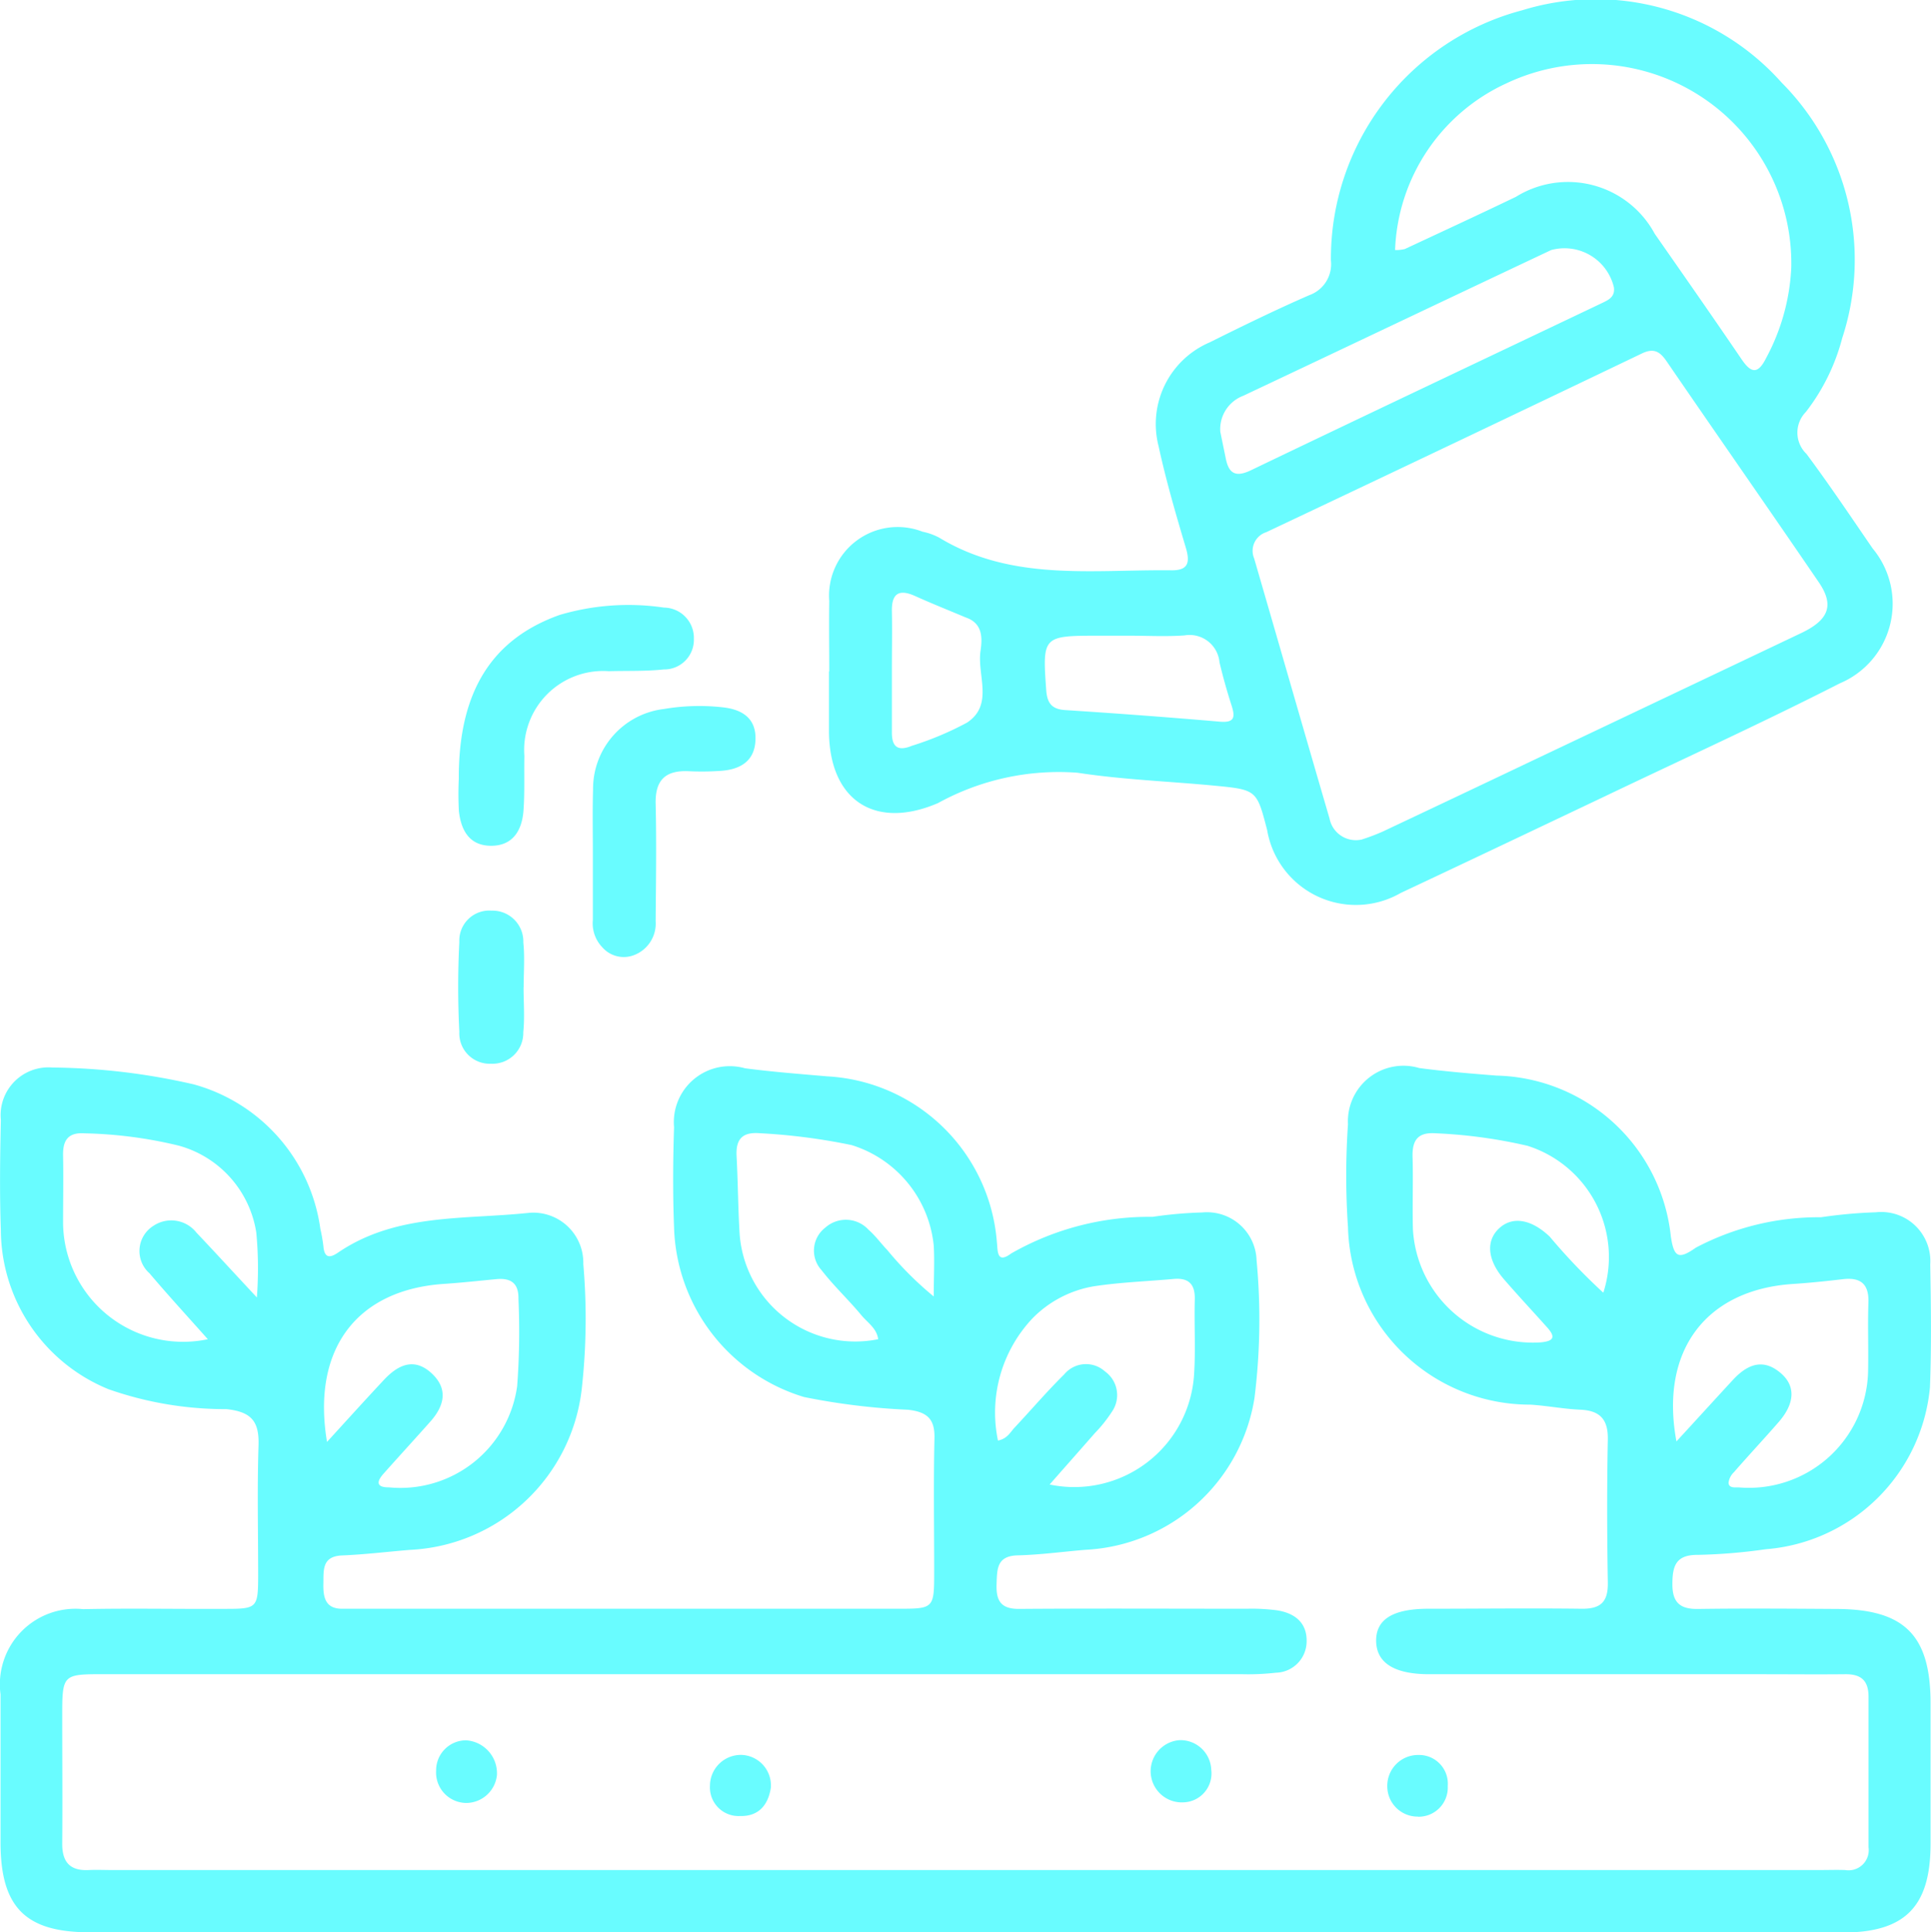 <svg xmlns="http://www.w3.org/2000/svg" xmlns:xlink="http://www.w3.org/1999/xlink" id="Group_13769" data-name="Group 13769" width="47.85" height="47.877" viewBox="0 0 47.85 47.877"><defs><clipPath id="clip-path"><path id="Path_108" data-name="Path 108" d="M0,26.845H47.85V-21.032H0Z" transform="translate(0 21.032)" fill="#69fcff"></path></clipPath></defs><g id="Group_185" data-name="Group 185" transform="translate(0 0)" clip-path="url(#clip-path)"><g id="Group_176" data-name="Group 176" transform="translate(0.001 26.446)"><path id="Path_99" data-name="Path 99" d="M13.4,12.016H-8.29c-1.587,0-2.2-.626-2.2-2.229,0-1.222,0-2.445,0-3.667A1.873,1.873,0,0,1-8.442,4.01c1.179-.025,2.361,0,3.542-.007.767,0,.792-.03.794-.817,0-1.079-.025-2.156.009-3.232.02-.6-.178-.833-.794-.9a8.735,8.735,0,0,1-2.925-.494,4.282,4.282,0,0,1-2.666-3.934c-.032-.913-.02-1.823,0-2.736a1.185,1.185,0,0,1,1.275-1.3A16.2,16.2,0,0,1-5.7-8.992,4.324,4.324,0,0,1-2.565-5.414a4.013,4.013,0,0,1,.075.428c.023.282.143.312.36.164C-.686-5.806,1-5.637,2.612-5.81A1.24,1.24,0,0,1,3.951-4.542a15.7,15.7,0,0,1-.039,3.1A4.5,4.5,0,0,1-.35,2.542c-.558.046-1.113.114-1.671.137-.51.02-.462.367-.469.7S-2.446,4.013-2,4c.143,0,.289,0,.435,0h13.3c.908,0,.911,0,.911-.936,0-1.1-.018-2.2.007-3.294.011-.483-.193-.646-.649-.7a16.657,16.657,0,0,1-2.584-.316A4.53,4.53,0,0,1,6.2-5.446c-.032-.826-.027-1.657,0-2.486A1.387,1.387,0,0,1,7.959-9.391c.676.089,1.359.141,2.04.2a4.459,4.459,0,0,1,4.2,4.1c.025.219-.009.56.357.287a6.882,6.882,0,0,1,3.5-.906,10.3,10.3,0,0,1,1.236-.109,1.229,1.229,0,0,1,1.343,1.186,15.686,15.686,0,0,1-.052,3.412A4.467,4.467,0,0,1,16.393,2.54c-.558.046-1.113.123-1.671.137-.528.011-.517.339-.53.715-.014.4.1.615.555.612C16.632,3.99,18.517,4,20.4,4a4.756,4.756,0,0,1,.742.039c.435.068.747.305.733.779a.779.779,0,0,1-.758.767,6.115,6.115,0,0,1-.867.036q-14.078,0-28.159,0c-1.052,0-1.052,0-1.052,1.072,0,1.036.009,2.072,0,3.107-.007.469.184.7.665.674.184-.009.371,0,.558,0H34.6c.207,0,.414-.007.621,0a.5.5,0,0,0,.578-.565c0-1.243,0-2.486,0-3.729,0-.4-.184-.56-.571-.558-.7.007-1.409,0-2.113,0q-4.1,0-8.206,0c-.86,0-1.3-.28-1.311-.815S24,4,24.891,4c1.266,0,2.529-.016,3.792,0,.483.007.665-.171.656-.653-.02-1.181-.023-2.363,0-3.544.009-.5-.2-.715-.687-.735-.414-.018-.824-.1-1.236-.125a4.512,4.512,0,0,1-4.516-4.4,18.651,18.651,0,0,1,0-2.547,1.376,1.376,0,0,1,1.766-1.393c.637.084,1.277.137,1.917.187A4.45,4.45,0,0,1,30.9-5.227c.077.521.189.583.621.28a6.518,6.518,0,0,1,3.1-.753,11.866,11.866,0,0,1,1.359-.123,1.216,1.216,0,0,1,1.348,1.293c.018,1.015.032,2.033-.007,3.046A4.437,4.437,0,0,1,33.25,2.526a13.743,13.743,0,0,1-1.671.139c-.56-.007-.642.278-.64.74s.214.61.649.6c1.138-.016,2.279-.007,3.419,0,1.685.007,2.329.653,2.329,2.336q0,1.741,0,3.481c0,1.557-.631,2.2-2.176,2.2H13.4M14.226-.167c.234-.046.305-.207.414-.323.412-.439.8-.895,1.229-1.318a.7.7,0,0,1,1.008-.073.721.721,0,0,1,.173,1,3.463,3.463,0,0,1-.423.53c-.362.414-.726.824-1.12,1.273a2.975,2.975,0,0,0,3.579-2.729c.041-.619,0-1.243.018-1.864.007-.376-.157-.533-.526-.5-.66.059-1.325.082-1.978.182a2.769,2.769,0,0,0-1.516.792,3.4,3.4,0,0,0-.858,3.028M11.258-2.678c-.034-.271-.264-.41-.414-.592-.316-.382-.683-.724-.986-1.115a.718.718,0,0,1,.091-1.059.764.764,0,0,1,1.072.055c.171.148.305.337.462.5a8.337,8.337,0,0,0,1.152,1.152c0-.478.023-.872,0-1.261A2.911,2.911,0,0,0,10.6-7.488a14.978,14.978,0,0,0-2.274-.294c-.446-.036-.6.159-.576.576.034.64.036,1.282.075,1.921a2.873,2.873,0,0,0,3.437,2.606m-15.4-1.031a9.455,9.455,0,0,0-.014-1.609A2.654,2.654,0,0,0-6.072-7.474,10.8,10.8,0,0,0-8.4-7.779c-.419-.03-.549.175-.54.555.011.558,0,1.115,0,1.675A2.974,2.974,0,0,0-5.353-2.678c-.5-.562-.983-1.088-1.446-1.634a.736.736,0,0,1,.1-1.177.794.794,0,0,1,1.065.171c.464.489.92.988,1.5,1.609m33.363-.127A2.891,2.891,0,0,0,27.35-7.47a12.381,12.381,0,0,0-2.267-.31c-.442-.032-.592.157-.583.576.018.6-.007,1.2.009,1.8A2.977,2.977,0,0,0,27.675-2.6c.319-.03.378-.127.164-.367-.357-.4-.726-.794-1.077-1.2-.412-.478-.448-.954-.114-1.261s.8-.221,1.252.209a14.764,14.764,0,0,0,1.32,1.382M31.044-.151c.514-.558.956-1.045,1.4-1.525.351-.376.742-.544,1.188-.155.362.316.341.742-.055,1.2-.366.421-.749.829-1.115,1.25a.432.432,0,0,0-.132.262c.009.132.153.112.25.112a2.954,2.954,0,0,0,3.207-2.834c.014-.578-.011-1.159.009-1.737.018-.467-.189-.64-.637-.587-.41.048-.822.091-1.234.118-2.144.141-3.305,1.639-2.886,3.9M-2.4-.133c.519-.569.958-1.054,1.407-1.534.346-.371.747-.571,1.184-.168.421.389.316.81-.032,1.2C-.227-.2-.618.225-1,.655c-.178.2-.178.339.132.337A2.921,2.921,0,0,0,2.312-1.515a18.084,18.084,0,0,0,.032-2.167c.007-.385-.189-.517-.544-.485-.433.041-.863.089-1.3.118-2.149.143-3.285,1.6-2.9,3.915" transform="translate(10.502 9.414)" fill="#69fcff"></path></g><g id="Group_177" data-name="Group 177" transform="translate(20.547 0)"><path id="Path_100" data-name="Path 100" d="M0,9.327c0-.58-.009-1.161,0-1.741A1.7,1.7,0,0,1,2.312,5.867a1.538,1.538,0,0,1,.41.146c1.8,1.093,3.8.788,5.752.81.421.007.471-.191.362-.558-.248-.833-.492-1.671-.676-2.52A2.2,2.2,0,0,1,9.424,1.177c.815-.405,1.634-.806,2.47-1.17a.815.815,0,0,0,.537-.86,6.363,6.363,0,0,1,4.742-6.2A6.17,6.17,0,0,1,23.6-5.26a6.222,6.222,0,0,1,1.5,6.333A5.071,5.071,0,0,1,24.2,2.9a.73.73,0,0,0,.016,1.04c.569.765,1.1,1.557,1.639,2.342a2.14,2.14,0,0,1-.813,3.342c-1.917.977-3.879,1.871-5.823,2.8-1.685.8-3.367,1.6-5.056,2.393a2.23,2.23,0,0,1-3.312-1.557c-.257-.99-.257-1-1.3-1.1-1.134-.109-2.276-.148-3.4-.321a6.209,6.209,0,0,0-3.458.753c-1.566.672-2.688-.073-2.7-1.771,0-.5,0-.995,0-1.491M13.175,13.5a5.148,5.148,0,0,0,.533-.2q1.909-.9,3.815-1.807,3.285-1.557,6.565-3.116c.687-.328.82-.692.43-1.261C23.269,5.286,22,3.47,20.749,1.644c-.166-.241-.316-.335-.612-.193q-4.647,2.226-9.308,4.428a.485.485,0,0,0-.3.651c.624,2.147,1.241,4.3,1.867,6.44a.665.665,0,0,0,.779.528m.849-14.61a.894.894,0,0,0,.239-.025c.917-.428,1.839-.854,2.752-1.293a2.443,2.443,0,0,1,3.44.915C21.177-.48,21.9.554,22.611,1.6c.241.353.405.357.6-.027a5.238,5.238,0,0,0,.628-2.254,4.941,4.941,0,0,0-7.061-4.56,4.733,4.733,0,0,0-2.757,4.129M9.69,3.392l.137.667c.075.369.246.464.615.289C13.333,2.96,16.235,1.589,19.131.21c.166-.08.348-.153.312-.4a1.258,1.258,0,0,0-1.553-.922C15.343.089,12.8,1.3,10.257,2.5a.882.882,0,0,0-.567.888M7.439,8.444H6.633c-1.339,0-1.352.023-1.257,1.343.023.328.137.48.478.5q1.916.123,3.827.287c.364.03.38-.112.289-.4q-.171-.529-.3-1.072A.744.744,0,0,0,8.8,8.437c-.451.032-.908.007-1.361.007m-5.887.822c0,.519,0,1.036,0,1.553-.007.371.137.5.494.353a7.73,7.73,0,0,0,1.37-.576c.665-.442.244-1.175.332-1.773.046-.319.059-.683-.36-.829L3.33,7.97c-.4-.168-.806-.33-1.2-.508s-.587-.075-.578.376c.009.476,0,.952,0,1.427" transform="translate(0.002 7.307)" fill="#69fcff"></path></g><g id="Group_178" data-name="Group 178" transform="translate(11.365 14.999)"><path id="Path_101" data-name="Path 101" d="M0,2.41C-.009.275.8-1.047,2.5-1.651a6,6,0,0,1,2.581-.182.751.751,0,0,1,.744.772A.735.735,0,0,1,5.079-.3c-.451.048-.908.03-1.364.043a1.957,1.957,0,0,0-2.09,2.1c-.009.455.011.913-.023,1.366-.039.476-.26.86-.8.86s-.747-.385-.8-.86A7.926,7.926,0,0,1,0,2.41" transform="translate(0.004 1.888)" fill="#69fcff"></path></g><g id="Group_179" data-name="Group 179" transform="translate(14.689 17.491)"><path id="Path_102" data-name="Path 102" d="M0,2.033C0,1.516-.011,1,.005.483a1.991,1.991,0,0,1,1.755-2,5.219,5.219,0,0,1,1.482-.039c.458.055.8.269.788.783-.009.537-.364.753-.854.788a6.794,6.794,0,0,1-.806.009C1.8,0,1.542.241,1.556.831c.023.97.007,1.942,0,2.912a.836.836,0,0,1-.528.835.706.706,0,0,1-.792-.189A.859.859,0,0,1,0,3.706V2.033" transform="translate(0.002 1.593)" fill="#69fcff"></path></g><g id="Group_180" data-name="Group 180" transform="translate(11.358 22.563)"><path id="Path_103" data-name="Path 103" d="M.906,1.066c0,.371.03.744-.007,1.113a.763.763,0,0,1-.8.779.753.753,0,0,1-.785-.79,22.007,22.007,0,0,1,0-2.226A.743.743,0,0,1,.114-.835.764.764,0,0,1,.9-.047C.938.321.908.695.908,1.066Z" transform="translate(0.71 0.835)" fill="#69fcff"></path></g><g id="Group_181" data-name="Group 181" transform="translate(10.805 43.118)"><path id="Path_104" data-name="Path 104" d="M.846.483a.769.769,0,0,1-.758.692.754.754,0,0,1-.749-.8A.742.742,0,0,1,.086-.377a.819.819,0,0,1,.76.86" transform="translate(0.663 0.379)" fill="#69fcff"></path></g><g id="Group_182" data-name="Group 182" transform="translate(28.506 43.116)"><path id="Path_105" data-name="Path 105" d="M.406,0a.763.763,0,0,1,.785.735.716.716,0,0,1-.69.806A.772.772,0,0,1,.406,0" transform="translate(0.318)" fill="#69fcff"></path></g><g id="Group_183" data-name="Group 183" transform="translate(17.593 43.479)"><path id="Path_106" data-name="Path 106" d="M.848.445C.784.9.54,1.182.076,1.169A.709.709,0,0,1-.664.42a.766.766,0,0,1,.8-.765.757.757,0,0,1,.71.79" transform="translate(0.664 0.348)" fill="#69fcff"></path></g><g id="Group_184" data-name="Group 184" transform="translate(34.375 43.481)"><path id="Path_107" data-name="Path 107" d="M.427.857A.751.751,0,0,1-.333.12.764.764,0,0,1,.443-.67.712.712,0,0,1,1.165.1a.722.722,0,0,1-.738.76" transform="translate(0.335 0.672)" fill="#69fcff"></path></g></g></svg>